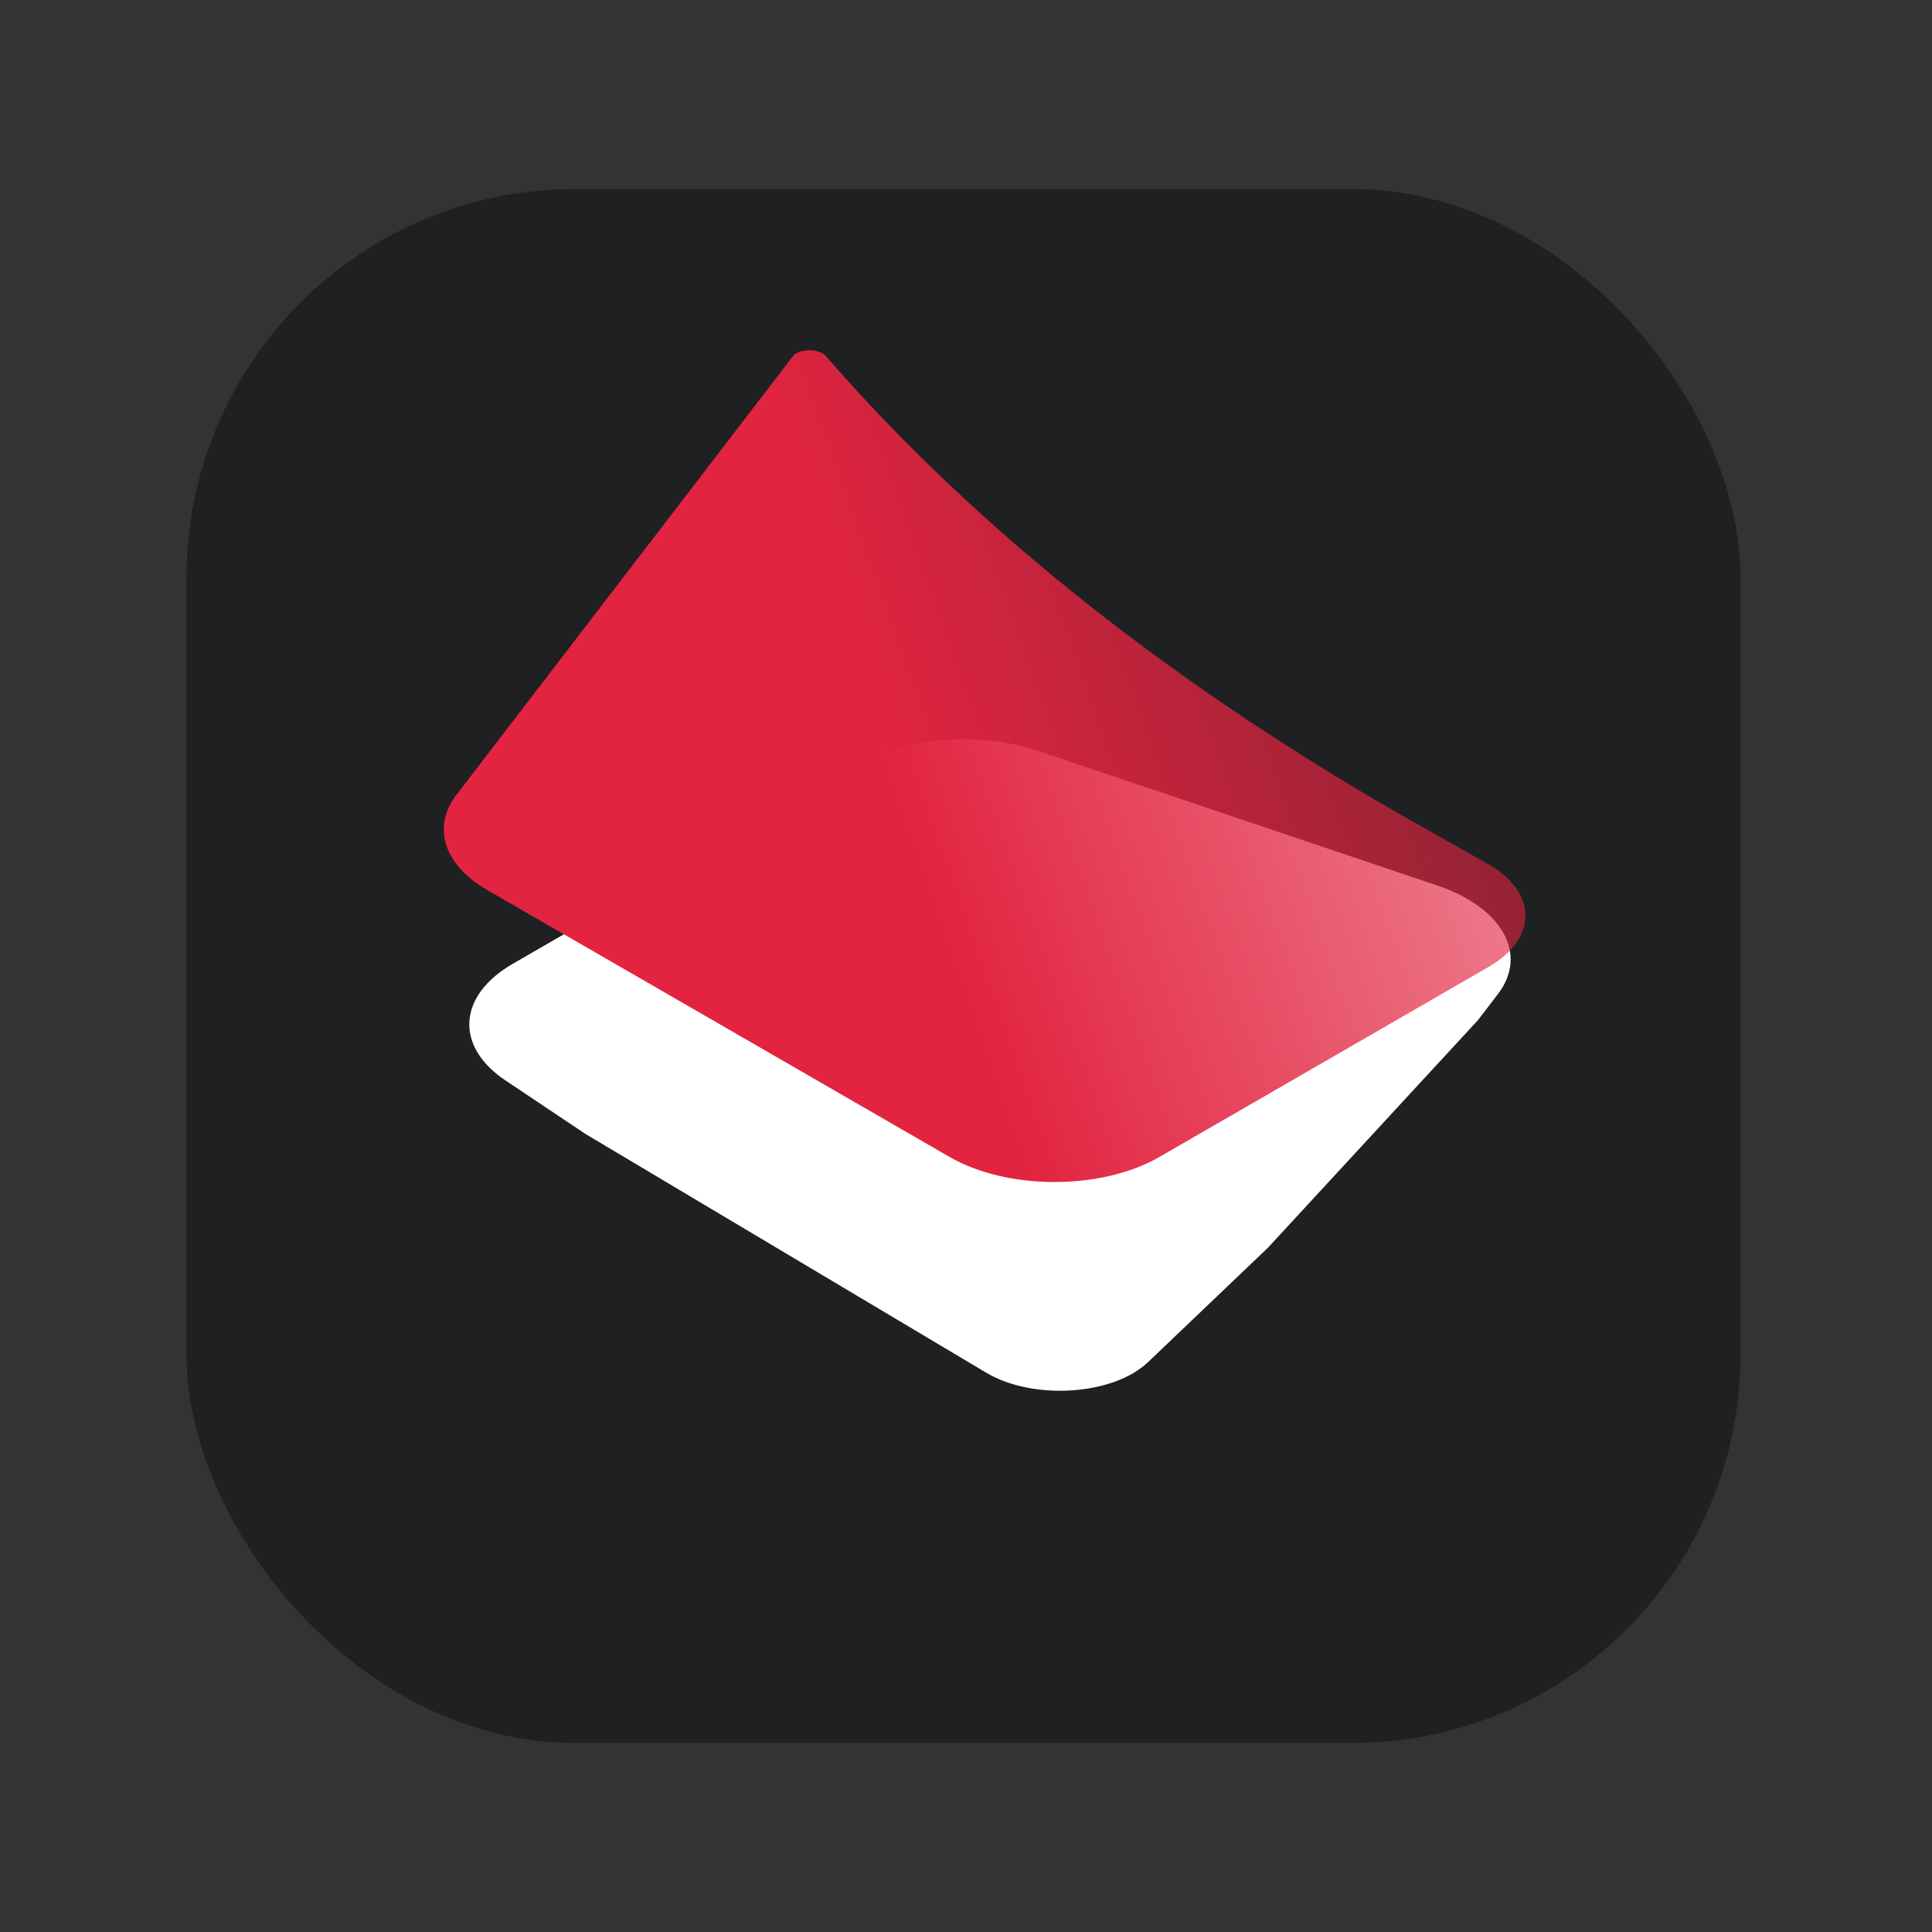 <svg width="92" height="92" viewBox="0 0 92 92" fill="none" xmlns="http://www.w3.org/2000/svg">
<rect x="0" y="0" width="92" height="92" fill="#333333" stroke="none"/>
<rect x="8.882" y="9" width="74" height="74" rx="18.5" fill="#1F2022"/>
<path d="M40.871 36.395C43.142 35.084 46.66 34.822 49.433 35.757L68.43 42.162C71.536 43.209 72.784 45.435 71.331 47.334L70.382 48.574L60.382 59.411L54.671 64.862C53.008 66.448 49.196 66.698 46.961 65.366L27.882 54L24.063 51.444C21.646 49.826 21.8 47.405 24.418 45.894L40.871 36.395Z" fill="white"/>
<path d="M37.747 16.978C38.046 16.588 38.996 16.575 39.327 16.956C46.535 25.261 56.09 32.814 67.599 39.305L70.837 41.132C73.219 42.475 73.242 44.683 70.887 46.043L55.212 55.092C52.452 56.685 47.977 56.685 45.218 55.092L23.203 42.383C21.137 41.19 20.555 39.387 21.738 37.845L37.747 16.978Z" fill="url(#paint0_linear_7993_3168)"/>
<defs>
<linearGradient id="paint0_linear_7993_3168" x1="44.807" y1="43.691" x2="107.652" y2="21.482" gradientUnits="userSpaceOnUse">
<stop stop-color="#E22440"/>
<stop offset="1" stop-color="#E22440" stop-opacity="0"/>
</linearGradient>
</defs>
</svg>

